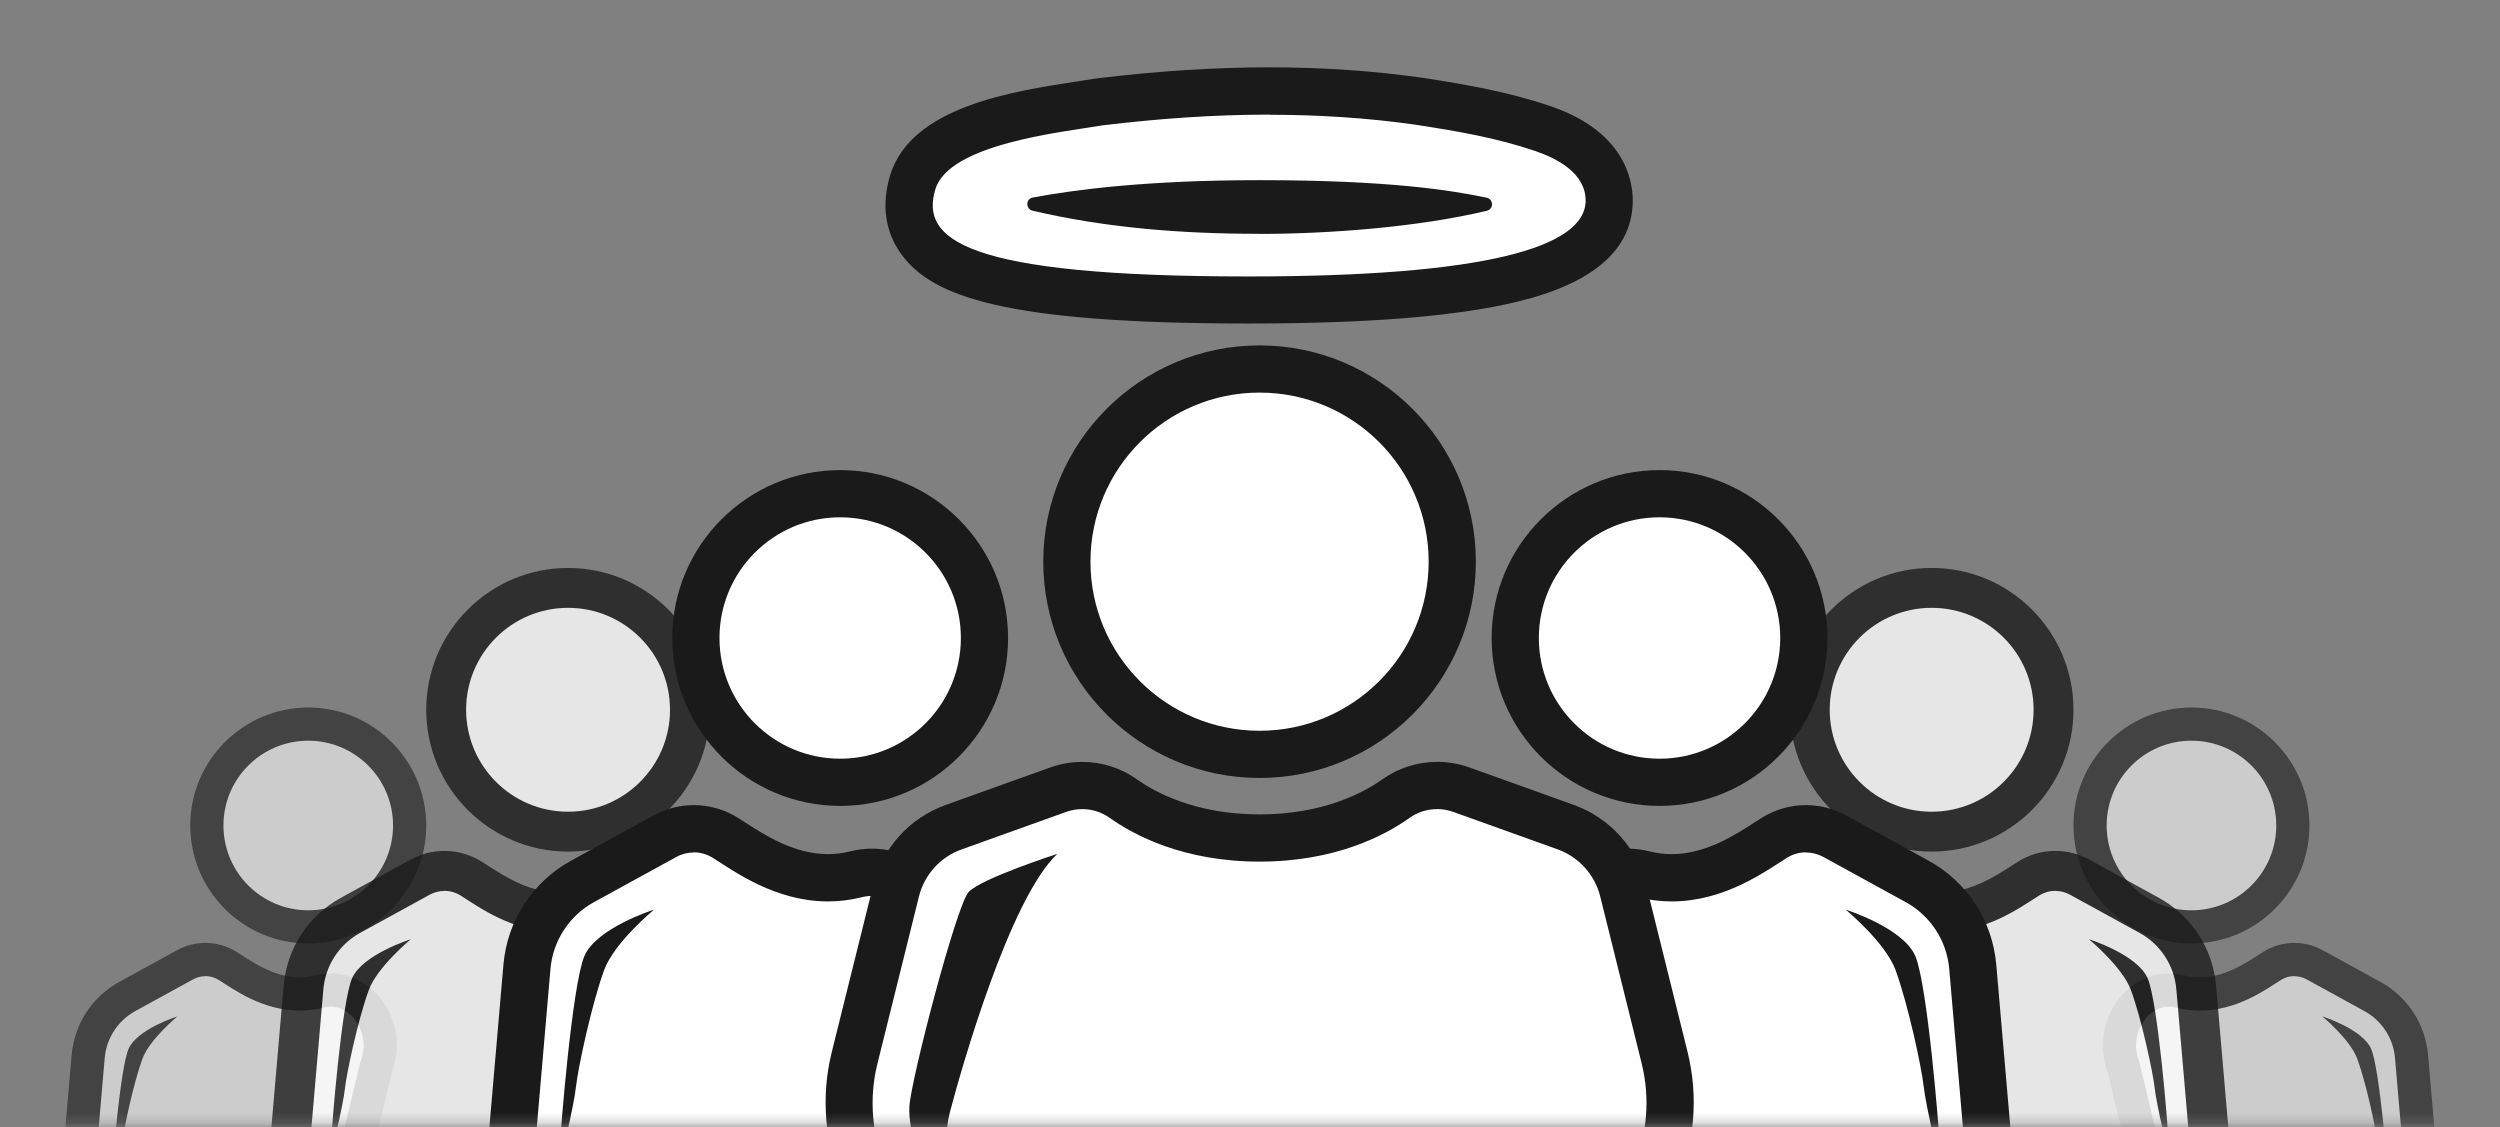 <svg width="255" height="115" viewBox="0 0 255 115" fill="none" xmlns="http://www.w3.org/2000/svg">
<rect x="0" y="0" width="255" height="115" fill="#808080" stroke="none"/>
<mask id="mask0_2627_10244" style="mask-type:alpha" maskUnits="userSpaceOnUse" x="0" y="0" width="255" height="115">
<rect width="254.973" height="114.747" fill="#D9D9D9"/>
</mask>
<g mask="url(#mask0_2627_10244)">
<path d="M128.475 76.945C117.64 76.945 108.82 68.126 108.82 57.291C108.82 46.457 117.64 37.637 128.475 37.637C139.309 37.637 148.129 46.457 148.129 57.291C148.129 68.126 139.309 76.945 128.475 76.945Z" fill="white"/>
<path d="M128.475 40.045C138.001 40.045 145.722 47.765 145.722 57.291C145.722 66.818 138.001 74.538 128.475 74.538C118.949 74.538 111.228 66.818 111.228 57.291C111.228 47.765 118.949 40.045 128.475 40.045ZM128.475 35.23C116.308 35.23 106.413 45.125 106.413 57.291C106.413 69.458 116.308 79.353 128.475 79.353C140.642 79.353 150.537 69.458 150.537 57.291C150.537 45.125 140.642 35.23 128.475 35.23Z" fill="#1A1A1A"/>
<path d="M127.354 30.615C101.914 30.615 96.256 27.718 93.928 24.596C92.685 22.927 92.404 20.92 93.094 18.641C94.635 13.489 102.524 11.884 110.469 10.68C111.079 10.584 111.625 10.503 112.082 10.431L112.194 10.415C118.35 9.669 124.008 9.308 129.489 9.308C134.971 9.308 139.946 9.661 144.826 10.359C149.127 11.033 153.309 11.747 157.426 13.152C163.268 15.15 164.135 18.593 164.135 20.463C164.135 27.485 152.787 30.615 127.346 30.615H127.354ZM118.422 21.089C121.552 21.346 124.867 21.466 128.438 21.466C131.817 21.466 135.243 21.322 138.518 21.049C135.709 20.896 132.386 20.808 128.438 20.808C124.489 20.808 121.343 20.912 118.422 21.089Z" fill="white"/>
<path d="M129.488 11.707C134.488 11.707 139.496 12.02 144.488 12.734C148.572 13.368 152.649 14.05 156.654 15.423C158.805 16.161 161.734 17.662 161.734 20.455C161.734 25.238 151.454 28.199 127.361 28.199C98.189 28.199 93.887 24.371 95.404 19.315C96.792 14.676 108.277 13.489 112.49 12.782C118.148 12.1 123.822 11.691 129.496 11.691M128.445 23.858C135.571 23.858 144.672 23.167 151.662 21.498C152.368 21.329 152.352 20.318 151.646 20.166C148.187 19.444 141.903 18.376 128.445 18.376C117.016 18.376 109.601 19.347 105.339 20.15C104.617 20.286 104.601 21.321 105.315 21.49C112.747 23.224 120.363 23.849 128.437 23.849M129.488 6.868C123.91 6.868 118.156 7.237 111.904 7.991L111.792 8.007L111.68 8.023C111.23 8.096 110.7 8.176 110.099 8.272C103.245 9.307 92.892 10.88 90.781 17.919C89.642 21.723 90.805 24.419 91.993 26.008C95.115 30.206 102.322 32.998 127.353 32.998C139.552 32.998 148.492 32.276 154.696 30.791C162.553 28.905 166.541 25.422 166.541 20.439C166.541 18.416 165.731 13.424 158.203 10.848C153.901 9.372 149.608 8.641 145.218 7.951H145.186L145.154 7.943C140.162 7.229 134.889 6.868 129.472 6.868H129.488Z" fill="#1A1A1A"/>
<g opacity="0.6">
<path d="M243.393 127.716C243.106 127.716 242.813 127.682 242.525 127.62L221.717 122.98C220.612 122.731 219.721 121.857 219.456 120.758L216.569 108.775C215.87 107.033 216.096 104.963 217.161 103.334C218.131 101.851 219.614 100.999 221.227 100.999C221.605 100.999 221.988 101.05 222.366 101.14C223.037 101.309 223.719 101.394 224.396 101.394C227.311 101.394 229.68 99.866 231.242 98.856C231.422 98.738 231.591 98.631 231.743 98.535C232.42 98.106 233.204 97.886 234.005 97.886C234.726 97.886 235.437 98.073 236.074 98.416L241.972 101.653C244.245 102.899 245.739 105.189 245.959 107.777L247.312 123.425C247.408 124.525 247.036 125.624 246.286 126.436C245.536 127.254 244.476 127.722 243.377 127.722L243.393 127.716Z" fill="white"/>
<path d="M234.021 99.573C234.45 99.573 234.884 99.68 235.273 99.894L241.171 103.131C242.948 104.106 244.115 105.899 244.29 107.913L245.643 123.561C245.761 124.908 244.684 126.019 243.399 126.019C243.235 126.019 243.066 126.002 242.903 125.963L222.095 121.322C221.61 121.215 221.227 120.837 221.108 120.352L218.193 108.24C217.138 105.815 218.807 102.685 221.238 102.685C221.475 102.685 221.717 102.713 221.965 102.776C222.811 102.99 223.629 103.08 224.407 103.08C228.185 103.08 231.117 100.926 232.657 99.956C233.074 99.697 233.548 99.561 234.021 99.561M234.021 96.178C232.899 96.178 231.805 96.494 230.858 97.086C230.7 97.187 230.525 97.3 230.339 97.418C228.941 98.321 226.826 99.691 224.407 99.691C223.866 99.691 223.324 99.623 222.789 99.488C222.275 99.358 221.757 99.296 221.238 99.296C219.078 99.296 217.026 100.452 215.757 102.392C214.415 104.445 214.122 107.044 214.962 109.266L217.821 121.136C218.238 122.861 219.625 124.226 221.356 124.615L242.164 129.256C242.57 129.346 242.987 129.391 243.399 129.391C244.972 129.391 246.483 128.726 247.555 127.558C248.62 126.397 249.15 124.829 249.015 123.262L247.662 107.614C247.391 104.462 245.575 101.676 242.801 100.153L236.903 96.917C236.023 96.432 235.025 96.178 234.021 96.178Z" fill="#1A1A1A"/>
<path d="M236.881 103.673C236.881 103.673 240.992 104.97 241.86 106.994C242.728 109.019 243.586 119.541 243.642 121.041C243.698 122.541 242.593 117.635 242.458 116.327C242.317 115.013 241.341 110.44 240.439 107.987C239.717 106.024 236.881 103.678 236.881 103.678V103.673Z" fill="#1A1A1A"/>
<path d="M223.53 94.548C217.829 94.548 213.188 89.907 213.188 84.206C213.188 78.505 217.829 73.864 223.53 73.864C229.231 73.864 233.872 78.505 233.872 84.206C233.872 89.907 229.231 94.548 223.53 94.548Z" fill="white"/>
<path d="M223.529 75.551C228.305 75.551 232.179 79.424 232.179 84.201C232.179 88.977 228.305 92.851 223.529 92.851C218.752 92.851 214.878 88.977 214.878 84.201C214.878 79.424 218.752 75.551 223.529 75.551ZM223.529 72.167C216.892 72.167 211.495 77.564 211.495 84.201C211.495 90.838 216.892 96.234 223.529 96.234C230.166 96.234 235.562 90.838 235.562 84.201C235.562 77.564 230.166 72.167 223.529 72.167Z" fill="#1A1A1A"/>
</g>
<g opacity="0.6">
<path d="M11.575 127.716C11.863 127.716 12.156 127.682 12.444 127.62L33.251 122.98C34.356 122.731 35.247 121.857 35.513 120.758L38.4 108.775C39.099 107.033 38.873 104.963 37.807 103.334C36.838 101.851 35.355 100.999 33.742 100.999C33.364 100.999 32.981 101.05 32.603 101.14C31.932 101.309 31.249 101.394 30.573 101.394C27.657 101.394 25.289 99.866 23.727 98.856C23.547 98.738 23.378 98.631 23.225 98.535C22.549 98.106 21.765 97.886 20.964 97.886C20.242 97.886 19.532 98.073 18.895 98.416L12.996 101.653C10.724 102.899 9.23 105.189 9.01 107.777L7.656 123.425C7.56 124.525 7.933 125.624 8.683 126.436C9.433 127.254 10.493 127.722 11.592 127.722L11.575 127.716Z" fill="white"/>
<path d="M20.948 99.573C20.52 99.573 20.086 99.68 19.697 99.894L13.798 103.131C12.022 104.106 10.855 105.899 10.68 107.913L9.327 123.561C9.208 124.908 10.285 126.019 11.571 126.019C11.735 126.019 11.904 126.002 12.067 125.963L32.875 121.322C33.36 121.215 33.743 120.837 33.862 120.352L36.777 108.24C37.831 105.815 36.162 102.685 33.732 102.685C33.495 102.685 33.253 102.713 33.005 102.776C32.159 102.99 31.341 103.08 30.563 103.08C26.785 103.08 23.852 100.926 22.313 99.956C21.896 99.697 21.422 99.561 20.948 99.561M20.948 96.178C22.071 96.178 23.165 96.494 24.112 97.086C24.27 97.187 24.445 97.3 24.631 97.418C26.029 98.321 28.144 99.691 30.563 99.691C31.104 99.691 31.645 99.623 32.181 99.488C32.694 99.358 33.213 99.296 33.732 99.296C35.892 99.296 37.944 100.452 39.213 102.392C40.555 104.445 40.848 107.044 40.008 109.266L37.149 121.136C36.732 122.861 35.345 124.226 33.613 124.615L12.806 129.256C12.4 129.346 11.983 129.391 11.571 129.391C9.998 129.391 8.487 128.726 7.415 127.558C6.349 126.397 5.819 124.829 5.955 123.262L7.308 107.614C7.579 104.462 9.394 101.676 12.169 100.153L18.067 96.917C18.947 96.432 19.945 96.178 20.948 96.178Z" fill="#1A1A1A"/>
<path d="M18.089 103.673C18.089 103.673 13.978 104.97 13.11 106.994C12.241 109.019 11.384 119.541 11.328 121.041C11.271 122.541 12.377 117.635 12.512 116.327C12.653 115.013 13.629 110.44 14.531 107.987C15.252 106.024 18.089 103.678 18.089 103.678V103.673Z" fill="#1A1A1A"/>
<path d="M31.439 94.548C37.14 94.548 41.781 89.907 41.781 84.206C41.781 78.505 37.14 73.864 31.439 73.864C25.739 73.864 21.098 78.505 21.098 84.206C21.098 89.907 25.739 94.548 31.439 94.548Z" fill="white"/>
<path d="M31.441 75.551C26.665 75.551 22.791 79.424 22.791 84.201C22.791 88.977 26.665 92.851 31.441 92.851C36.217 92.851 40.091 88.977 40.091 84.201C40.091 79.424 36.217 75.551 31.441 75.551ZM31.441 72.167C38.078 72.167 43.475 77.564 43.475 84.201C43.475 90.838 38.078 96.234 31.441 96.234C24.804 96.234 19.408 90.838 19.408 84.201C19.408 77.564 24.804 72.167 31.441 72.167Z" fill="#1A1A1A"/>
</g>
<g opacity="0.8">
<path d="M220.909 124.709C220.563 124.709 220.211 124.668 219.865 124.593L194.851 119.014C193.522 118.716 192.451 117.665 192.133 116.344L188.662 101.939C187.821 99.844 188.093 97.356 189.374 95.397C190.54 93.614 192.323 92.591 194.261 92.591C194.715 92.591 195.176 92.651 195.631 92.76C196.437 92.963 197.258 93.065 198.071 93.065C201.576 93.065 204.423 91.228 206.301 90.015C206.517 89.872 206.721 89.743 206.904 89.628C207.717 89.113 208.66 88.849 209.622 88.849C210.49 88.849 211.344 89.072 212.11 89.486L219.201 93.377C221.933 94.875 223.729 97.627 223.993 100.739L225.62 119.55C225.735 120.872 225.288 122.194 224.386 123.17C223.485 124.153 222.21 124.715 220.889 124.715L220.909 124.709Z" fill="white"/>
<path d="M209.641 90.875C210.157 90.875 210.679 91.004 211.146 91.262L218.237 95.153C220.372 96.326 221.776 98.481 221.986 100.901L223.613 119.713C223.755 121.333 222.46 122.668 220.915 122.668C220.718 122.668 220.515 122.648 220.318 122.6L195.304 117.021C194.721 116.892 194.26 116.438 194.118 115.855L190.613 101.294C189.346 98.379 191.352 94.617 194.274 94.617C194.559 94.617 194.85 94.651 195.148 94.726C196.165 94.983 197.148 95.092 198.084 95.092C202.625 95.092 206.15 92.502 208.001 91.336C208.503 91.024 209.072 90.862 209.641 90.862M209.641 86.794C208.292 86.794 206.977 87.174 205.839 87.886C205.649 88.008 205.439 88.143 205.215 88.286C203.534 89.37 200.992 91.018 198.084 91.018C197.433 91.018 196.782 90.936 196.138 90.774C195.521 90.618 194.897 90.543 194.274 90.543C191.678 90.543 189.21 91.933 187.685 94.265C186.071 96.732 185.719 99.857 186.729 102.528L190.166 116.798C190.667 118.872 192.335 120.512 194.416 120.98L219.43 126.559C219.918 126.668 220.42 126.722 220.915 126.722C222.806 126.722 224.623 125.922 225.911 124.519C227.192 123.122 227.829 121.238 227.666 119.353L226.039 100.542C225.714 96.753 223.531 93.404 220.196 91.573L213.105 87.683C212.048 87.1 210.848 86.794 209.641 86.794Z" fill="#1A1A1A"/>
<path d="M213.079 95.804C213.079 95.804 218.021 97.363 219.065 99.797C220.109 102.23 221.139 114.88 221.207 116.683C221.275 118.486 219.946 112.588 219.783 111.016C219.614 109.436 218.441 103.939 217.357 100.99C216.489 98.631 213.079 95.811 213.079 95.811V95.804Z" fill="#1A1A1A"/>
<path d="M197.029 84.835C190.176 84.835 184.597 79.255 184.597 72.402C184.597 65.549 190.176 59.97 197.029 59.97C203.882 59.97 209.461 65.549 209.461 72.402C209.461 79.255 203.882 84.835 197.029 84.835Z" fill="white"/>
<path d="M197.029 61.998C202.77 61.998 207.427 66.654 207.427 72.396C207.427 78.138 202.77 82.795 197.029 82.795C191.287 82.795 186.63 78.138 186.63 72.396C186.63 66.654 191.287 61.998 197.029 61.998ZM197.029 57.93C189.05 57.93 182.562 64.418 182.562 72.396C182.562 80.375 189.05 86.862 197.029 86.862C205.007 86.862 211.495 80.375 211.495 72.396C211.495 64.418 205.007 57.93 197.029 57.93Z" fill="#1A1A1A"/>
</g>
<g opacity="0.8">
<path d="M34.062 124.709C34.407 124.709 34.76 124.668 35.106 124.593L60.12 119.014C61.448 118.716 62.519 117.665 62.838 116.344L66.309 101.939C67.149 99.844 66.878 97.356 65.597 95.397C64.431 93.614 62.648 92.591 60.709 92.591C60.255 92.591 59.794 92.651 59.34 92.76C58.533 92.963 57.713 93.065 56.9 93.065C53.395 93.065 50.548 91.228 48.67 90.015C48.453 89.872 48.25 89.743 48.067 89.628C47.253 89.113 46.311 88.849 45.349 88.849C44.481 88.849 43.627 89.072 42.861 89.486L35.77 93.377C33.038 94.875 31.242 97.627 30.977 100.739L29.351 119.55C29.235 120.872 29.683 122.194 30.584 123.17C31.486 124.153 32.76 124.715 34.082 124.715L34.062 124.709Z" fill="white"/>
<path d="M45.328 90.875C44.813 90.875 44.291 91.004 43.823 91.262L36.733 95.153C34.597 96.326 33.194 98.481 32.984 100.901L31.357 119.713C31.215 121.333 32.51 122.668 34.055 122.668C34.252 122.668 34.455 122.648 34.652 122.6L59.666 117.021C60.248 116.892 60.709 116.438 60.852 115.855L64.356 101.294C65.624 98.379 63.618 94.617 60.696 94.617C60.411 94.617 60.12 94.651 59.822 94.726C58.805 94.983 57.822 95.092 56.886 95.092C52.344 95.092 48.819 92.502 46.969 91.336C46.467 91.024 45.898 90.862 45.328 90.862M45.328 86.794C46.677 86.794 47.992 87.174 49.131 87.886C49.321 88.008 49.531 88.143 49.755 88.286C51.436 89.37 53.978 91.018 56.886 91.018C57.537 91.018 58.188 90.936 58.832 90.774C59.449 90.618 60.072 90.543 60.696 90.543C63.292 90.543 65.76 91.933 67.285 94.265C68.898 96.732 69.251 99.857 68.241 102.528L64.804 116.798C64.302 118.872 62.635 120.512 60.554 120.98L35.54 126.559C35.052 126.668 34.55 126.722 34.055 126.722C32.164 126.722 30.347 125.922 29.059 124.519C27.778 123.122 27.141 121.238 27.303 119.353L28.93 100.542C29.256 96.753 31.438 93.404 34.774 91.573L41.864 87.683C42.922 87.1 44.122 86.794 45.328 86.794Z" fill="#1A1A1A"/>
<path d="M41.892 95.804C41.892 95.804 36.95 97.363 35.906 99.797C34.862 102.23 33.832 114.88 33.764 116.683C33.696 118.486 35.025 112.588 35.187 111.016C35.357 109.436 36.529 103.939 37.614 100.99C38.482 98.631 41.892 95.811 41.892 95.811V95.804Z" fill="#1A1A1A"/>
<path d="M57.942 84.835C64.795 84.835 70.374 79.255 70.374 72.402C70.374 65.549 64.795 59.97 57.942 59.97C51.088 59.97 45.509 65.549 45.509 72.402C45.509 79.255 51.088 84.835 57.942 84.835Z" fill="white"/>
<path d="M57.942 61.998C52.2 61.998 47.543 66.654 47.543 72.396C47.543 78.138 52.2 82.795 57.942 82.795C63.684 82.795 68.341 78.138 68.341 72.396C68.341 66.654 63.684 61.998 57.942 61.998ZM57.942 57.93C65.921 57.93 72.408 64.418 72.408 72.396C72.408 80.375 65.921 86.862 57.942 86.862C49.964 86.862 43.476 80.375 43.476 72.396C43.476 64.418 49.964 57.93 57.942 57.93Z" fill="#1A1A1A"/>
</g>
<path d="M197.544 127.008C197.135 127.008 196.717 126.96 196.308 126.872L166.694 120.267C165.121 119.914 163.853 118.67 163.476 117.105L159.367 100.051C158.372 97.571 158.693 94.626 160.21 92.306C161.59 90.196 163.701 88.984 165.996 88.984C166.534 88.984 167.079 89.056 167.617 89.185C168.572 89.425 169.543 89.546 170.506 89.546C174.655 89.546 178.026 87.371 180.249 85.934C180.506 85.766 180.747 85.613 180.963 85.477C181.926 84.867 183.042 84.554 184.182 84.554C185.209 84.554 186.22 84.819 187.127 85.308L195.521 89.915C198.756 91.689 200.882 94.947 201.195 98.63L203.122 120.901C203.258 122.466 202.728 124.031 201.661 125.187C200.593 126.35 199.085 127.017 197.52 127.017L197.544 127.008Z" fill="white"/>
<path d="M184.206 86.953C184.816 86.953 185.434 87.106 185.988 87.411L194.382 92.017C196.91 93.406 198.572 95.958 198.82 98.823L200.747 121.094C200.915 123.012 199.382 124.593 197.552 124.593C197.32 124.593 197.079 124.569 196.846 124.512L167.232 117.907C166.542 117.755 165.997 117.217 165.828 116.527L161.679 99.288C160.178 95.838 162.554 91.383 166.013 91.383C166.35 91.383 166.695 91.424 167.048 91.512C168.252 91.817 169.415 91.945 170.523 91.945C175.9 91.945 180.073 88.879 182.264 87.499C182.858 87.13 183.532 86.937 184.206 86.937M184.206 82.122C182.609 82.122 181.052 82.572 179.704 83.414C179.479 83.559 179.23 83.719 178.966 83.888C176.975 85.172 173.966 87.122 170.523 87.122C169.752 87.122 168.982 87.026 168.22 86.833C167.489 86.648 166.751 86.56 166.013 86.56C162.939 86.56 160.018 88.205 158.212 90.966C156.302 93.887 155.884 97.587 157.08 100.749L161.149 117.643C161.743 120.098 163.717 122.041 166.181 122.594L195.795 129.199C196.373 129.328 196.967 129.392 197.552 129.392C199.792 129.392 201.942 128.445 203.467 126.784C204.984 125.13 205.738 122.899 205.546 120.668L203.62 98.398C203.234 93.911 200.65 89.947 196.702 87.78L188.307 83.173C187.055 82.483 185.635 82.122 184.206 82.122Z" fill="#1A1A1A"/>
<path d="M188.275 92.789C188.275 92.789 194.126 94.634 195.362 97.516C196.598 100.397 197.818 115.372 197.898 117.507C197.978 119.642 196.405 112.659 196.213 110.798C196.012 108.928 194.623 102.419 193.339 98.928C192.312 96.135 188.275 92.797 188.275 92.797V92.789Z" fill="#1A1A1A"/>
<path d="M169.272 79.802C161.159 79.802 154.554 73.197 154.554 65.084C154.554 56.97 161.159 50.365 169.272 50.365C177.386 50.365 183.991 56.97 183.991 65.084C183.991 73.197 177.386 79.802 169.272 79.802Z" fill="white"/>
<path d="M169.273 52.765C176.07 52.765 181.584 58.278 181.584 65.076C181.584 71.874 176.07 77.387 169.273 77.387C162.475 77.387 156.962 71.874 156.962 65.076C156.962 58.278 162.475 52.765 169.273 52.765ZM169.273 47.95C159.827 47.95 152.146 55.63 152.146 65.076C152.146 74.522 159.827 82.202 169.273 82.202C178.719 82.202 186.399 74.522 186.399 65.076C186.399 55.63 178.719 47.95 169.273 47.95Z" fill="#1A1A1A"/>
<path d="M57.427 127.008C57.836 127.008 58.254 126.96 58.663 126.872L88.277 120.267C89.85 119.914 91.118 118.67 91.495 117.105L95.604 100.051C96.599 97.571 96.278 94.626 94.761 92.306C93.381 90.196 91.27 88.984 88.975 88.984C88.437 88.984 87.891 89.056 87.354 89.185C86.399 89.425 85.428 89.546 84.465 89.546C80.315 89.546 76.945 87.371 74.722 85.934C74.465 85.766 74.224 85.613 74.007 85.477C73.044 84.867 71.929 84.554 70.789 84.554C69.762 84.554 68.751 84.819 67.844 85.308L59.449 89.915C56.215 91.689 54.088 94.947 53.775 98.63L51.849 120.901C51.713 122.466 52.242 124.031 53.31 125.187C54.377 126.35 55.886 127.017 57.451 127.017L57.427 127.008Z" fill="white"/>
<path d="M70.763 86.953C70.154 86.953 69.536 87.106 68.982 87.411L60.587 92.017C58.059 93.406 56.398 95.958 56.149 98.823L54.223 121.094C54.055 123.012 55.587 124.593 57.417 124.593C57.65 124.593 57.891 124.569 58.123 124.512L87.737 117.907C88.427 117.755 88.973 117.217 89.142 116.527L93.291 99.288C94.792 95.838 92.416 91.383 88.957 91.383C88.62 91.383 88.275 91.424 87.922 91.512C86.718 91.817 85.554 91.945 84.447 91.945C79.07 91.945 74.897 88.879 72.706 87.499C72.112 87.13 71.438 86.937 70.763 86.937M70.763 82.122C72.361 82.122 73.918 82.572 75.266 83.414C75.49 83.559 75.739 83.719 76.004 83.888C77.994 85.172 81.004 87.122 84.447 87.122C85.217 87.122 85.988 87.026 86.75 86.833C87.481 86.648 88.219 86.56 88.957 86.56C92.031 86.56 94.952 88.205 96.758 90.966C98.668 93.887 99.085 97.587 97.889 100.749L93.821 117.643C93.227 120.098 91.252 122.041 88.789 122.594L59.175 129.199C58.597 129.328 58.003 129.392 57.417 129.392C55.178 129.392 53.027 128.445 51.502 126.784C49.986 125.13 49.231 122.899 49.424 120.668L51.35 98.398C51.735 93.911 54.319 89.947 58.268 87.78L66.662 83.173C67.915 82.483 69.335 82.122 70.763 82.122Z" fill="#1A1A1A"/>
<path d="M66.695 92.789C66.695 92.789 60.845 94.634 59.609 97.516C58.373 100.397 57.153 115.372 57.073 117.507C56.993 119.642 58.566 112.659 58.758 110.798C58.959 108.928 60.347 102.419 61.631 98.928C62.658 96.135 66.695 92.797 66.695 92.797V92.789Z" fill="#1A1A1A"/>
<path d="M85.697 79.802C93.811 79.802 100.416 73.197 100.416 65.084C100.416 56.97 93.811 50.365 85.697 50.365C77.584 50.365 70.979 56.97 70.979 65.084C70.979 73.197 77.584 79.802 85.697 79.802Z" fill="white"/>
<path d="M85.698 52.765C78.9 52.765 73.387 58.278 73.387 65.076C73.387 71.874 78.9 77.387 85.698 77.387C92.496 77.387 98.009 71.874 98.009 65.076C98.009 58.278 92.496 52.765 85.698 52.765ZM85.698 47.95C95.144 47.95 102.824 55.63 102.824 65.076C102.824 74.522 95.144 82.202 85.698 82.202C76.252 82.202 68.572 74.522 68.572 65.076C68.572 55.63 76.252 47.95 85.698 47.95Z" fill="#1A1A1A"/>
<path d="M128.435 146.671C126.958 146.671 125.498 146.277 124.222 145.531L96.109 129.087C88.805 124.817 85.13 116.102 87.168 107.892L91.398 90.87C92.144 87.852 94.343 85.421 97.264 84.369L107.914 80.549C108.708 80.26 109.543 80.116 110.386 80.116C111.895 80.116 113.347 80.573 114.567 81.448C116.678 82.949 121.292 85.469 128.475 85.469C135.658 85.469 140.272 82.949 142.383 81.448C143.611 80.573 145.056 80.116 146.564 80.116C147.407 80.116 148.242 80.26 149.036 80.549L159.686 84.369C162.615 85.421 164.806 87.844 165.553 90.862L169.774 107.876C171.812 116.094 168.137 124.817 160.818 129.079L132.632 145.531C131.356 146.277 129.904 146.671 128.427 146.671H128.435Z" fill="white"/>
<path d="M146.563 82.523C147.125 82.523 147.679 82.62 148.225 82.812L158.874 86.632C161.033 87.411 162.67 89.217 163.224 91.44L167.446 108.454C169.243 115.693 166.049 123.245 159.613 127L131.427 143.453C130.505 143.99 129.469 144.263 128.434 144.263C127.399 144.263 126.363 143.99 125.432 143.453L97.319 127.008C90.891 123.245 87.705 115.701 89.503 108.47L93.732 91.448C94.286 89.217 95.915 87.411 98.082 86.641L108.732 82.82C109.269 82.628 109.831 82.531 110.393 82.531C111.38 82.531 112.351 82.829 113.178 83.414C115.674 85.196 120.73 87.885 128.482 87.885C136.235 87.885 141.291 85.196 143.787 83.414C144.613 82.829 145.584 82.531 146.571 82.531M146.571 77.716C144.557 77.716 142.623 78.334 140.994 79.498C139.116 80.83 134.999 83.069 128.482 83.069C121.965 83.069 117.848 80.83 115.971 79.498C114.333 78.334 112.407 77.716 110.393 77.716C109.269 77.716 108.162 77.909 107.11 78.286L96.461 82.106C92.777 83.43 90.008 86.488 89.069 90.292L84.84 107.314C82.545 116.551 86.686 126.366 94.904 131.174L123.017 147.618C124.662 148.581 126.54 149.086 128.45 149.086C130.36 149.086 132.23 148.581 133.867 147.618L162.052 131.166C170.287 126.358 174.428 116.551 172.132 107.298L167.911 90.284C166.964 86.48 164.203 83.422 160.52 82.098L149.87 78.278C148.811 77.901 147.703 77.708 146.587 77.708L146.571 77.716Z" fill="#1A1A1A"/>
<path d="M107.858 87.09C107.858 87.09 100.049 89.61 98.797 90.99C97.537 92.379 92.883 110.251 92.754 112.892C92.626 115.532 94.014 119.818 97.409 121.952C97.409 121.952 95.772 117.675 96.903 113.389C98.035 109.104 102.955 91.688 107.858 87.082V87.09Z" fill="#1A1A1A"/>
</g>
</svg>
